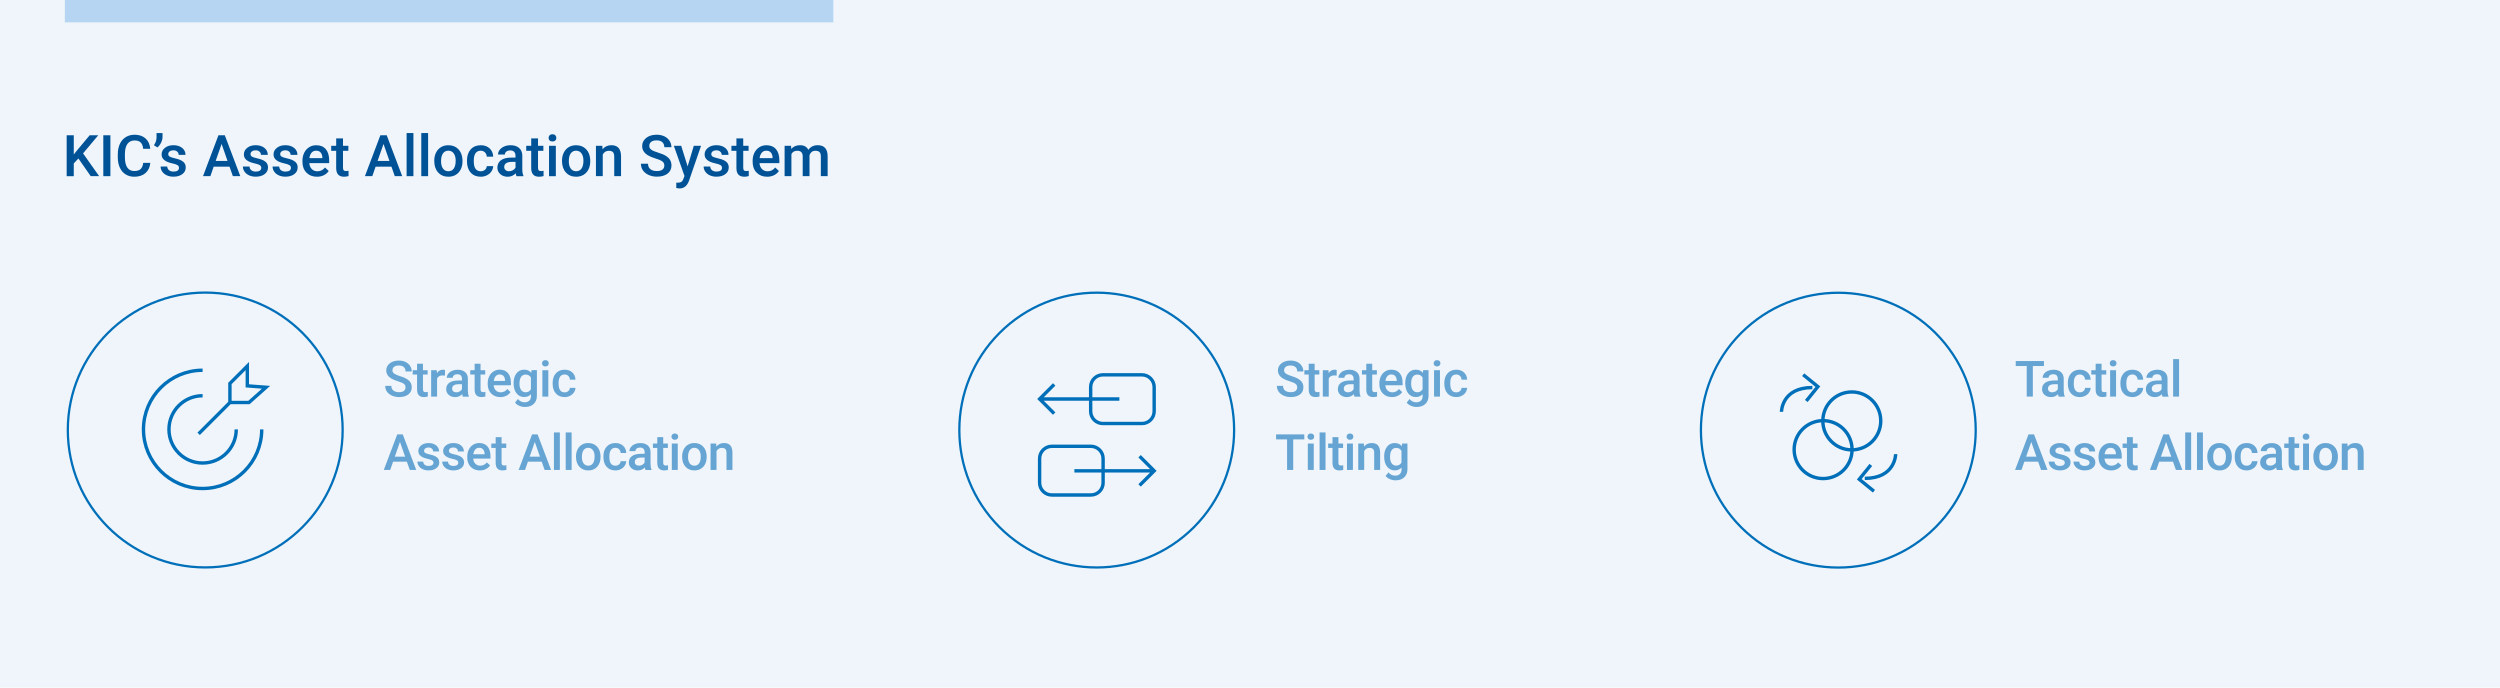 <?xml version="1.0" encoding="utf-8"?>
<!-- Generator: Adobe Illustrator 24.2.1, SVG Export Plug-In . SVG Version: 6.00 Build 0)  -->
<svg version="1.1" id="Layer_1" xmlns="http://www.w3.org/2000/svg" xmlns:xlink="http://www.w3.org/1999/xlink" x="0px" y="0px"
	 viewBox="0 0 1200 330" style="enable-background:new 0 0 1200 330;" xml:space="preserve">
<style type="text/css">
	.st0{fill:#EFF5FA;}
	.st1{fill:#005297;}
	.st2{fill:#66A5D3;}
	.st3{clip-path:url(#SVGID_2_);fill:none;stroke:#006FB9;stroke-width:1.091;}
	.st4{clip-path:url(#SVGID_2_);fill:none;stroke:#006FB9;stroke-width:1.636;}
	.st5{fill:none;stroke:#006FB9;stroke-width:1.636;}
	.st6{clip-path:url(#SVGID_4_);fill:none;stroke:#006FB9;stroke-width:1.091;}
	.st7{clip-path:url(#SVGID_4_);fill:none;stroke:#006FB9;stroke-width:1.636;}
	.st8{clip-path:url(#SVGID_6_);fill:none;stroke:#006FB9;stroke-width:1.091;}
	.st9{clip-path:url(#SVGID_6_);fill:none;stroke:#006FB9;stroke-width:1.636;}
	.st10{fill:#B5D5F2;}
</style>
<rect class="st0" width="1200" height="330"/>
<g>
	<path class="st1" d="M37.63,76.08l-2.22,2.36v6.12h-3.41V64.93h3.41v9.2l1.89-2.33l5.74-6.87h4.12l-7.29,8.69l7.71,10.93h-4.04
		L37.63,76.08z"/>
	<path class="st1" d="M52.99,84.56h-3.4V64.93h3.4V84.56z"/>
	<path class="st1" d="M72.15,78.17c-0.2,2.09-0.97,3.73-2.32,4.9s-3.14,1.76-5.38,1.76c-1.56,0-2.94-0.37-4.13-1.11
		s-2.11-1.79-2.76-3.16s-0.98-2.95-1.01-4.76v-1.83c0-1.85,0.33-3.48,0.98-4.89s1.6-2.5,2.82-3.26c1.23-0.76,2.64-1.15,4.25-1.15
		c2.17,0,3.91,0.59,5.23,1.76s2.09,2.83,2.3,4.98h-3.4c-0.16-1.41-0.57-2.43-1.23-3.05c-0.66-0.62-1.63-0.94-2.9-0.94
		c-1.48,0-2.62,0.54-3.42,1.63c-0.79,1.08-1.2,2.67-1.22,4.77v1.74c0,2.12,0.38,3.74,1.14,4.86c0.76,1.12,1.87,1.67,3.34,1.67
		c1.34,0,2.34-0.3,3.02-0.9c0.67-0.6,1.1-1.6,1.28-3H72.15z"/>
	<path class="st1" d="M75.56,70.76l-1.67-1.04c0.81-1.18,1.23-2.42,1.25-3.73v-2.13h2.87v1.86c0,0.93-0.24,1.86-0.71,2.8
		C76.84,69.45,76.26,70.2,75.56,70.76z"/>
	<path class="st1" d="M85.92,80.59c0-0.58-0.24-1.03-0.72-1.33c-0.48-0.31-1.28-0.57-2.39-0.81c-1.11-0.23-2.04-0.53-2.79-0.89
		c-1.64-0.79-2.45-1.94-2.45-3.44c0-1.26,0.53-2.31,1.59-3.15c1.06-0.84,2.41-1.27,4.04-1.27c1.74,0,3.15,0.43,4.23,1.29
		c1.07,0.86,1.61,1.98,1.61,3.36h-3.27c0-0.63-0.23-1.15-0.7-1.57c-0.47-0.42-1.09-0.63-1.86-0.63c-0.72,0-1.3,0.17-1.76,0.5
		c-0.45,0.33-0.68,0.78-0.68,1.33c0,0.5,0.21,0.89,0.63,1.17s1.28,0.56,2.56,0.84c1.28,0.28,2.29,0.62,3.03,1.01
		c0.73,0.39,1.28,0.86,1.63,1.41c0.35,0.55,0.53,1.21,0.53,1.99c0,1.31-0.54,2.37-1.63,3.19c-1.09,0.81-2.51,1.22-4.27,1.22
		c-1.19,0-2.26-0.22-3.19-0.65c-0.93-0.43-1.66-1.02-2.18-1.78c-0.52-0.75-0.78-1.57-0.78-2.44h3.18c0.04,0.77,0.34,1.37,0.88,1.79
		c0.54,0.42,1.25,0.63,2.14,0.63c0.86,0,1.52-0.16,1.97-0.49C85.7,81.55,85.92,81.12,85.92,80.59z"/>
	<path class="st1" d="M110.17,79.99h-7.6l-1.59,4.57h-3.54l7.41-19.62h3.06l7.43,19.62h-3.56L110.17,79.99z M103.52,77.24h5.69
		l-2.84-8.14L103.52,77.24z"/>
	<path class="st1" d="M125.41,80.59c0-0.58-0.24-1.03-0.72-1.33c-0.48-0.31-1.28-0.57-2.39-0.81c-1.11-0.23-2.04-0.53-2.79-0.89
		c-1.64-0.79-2.45-1.94-2.45-3.44c0-1.26,0.53-2.31,1.59-3.15c1.06-0.84,2.41-1.27,4.04-1.27c1.74,0,3.15,0.43,4.23,1.29
		c1.07,0.86,1.61,1.98,1.61,3.36h-3.27c0-0.63-0.23-1.15-0.7-1.57c-0.47-0.42-1.09-0.63-1.86-0.63c-0.72,0-1.3,0.17-1.76,0.5
		c-0.45,0.33-0.68,0.78-0.68,1.33c0,0.5,0.21,0.89,0.63,1.17s1.28,0.56,2.56,0.84c1.28,0.28,2.29,0.62,3.03,1.01
		c0.73,0.39,1.28,0.86,1.63,1.41c0.35,0.55,0.53,1.21,0.53,1.99c0,1.31-0.54,2.37-1.63,3.19c-1.09,0.81-2.51,1.22-4.27,1.22
		c-1.19,0-2.26-0.22-3.19-0.65c-0.93-0.43-1.66-1.02-2.18-1.78c-0.52-0.75-0.78-1.57-0.78-2.44h3.18c0.04,0.77,0.34,1.37,0.88,1.79
		c0.54,0.42,1.25,0.63,2.14,0.63c0.86,0,1.52-0.16,1.97-0.49C125.18,81.55,125.41,81.12,125.41,80.59z"/>
	<path class="st1" d="M139.65,80.59c0-0.58-0.24-1.03-0.72-1.33c-0.48-0.31-1.28-0.57-2.39-0.81c-1.11-0.23-2.04-0.53-2.79-0.89
		c-1.64-0.79-2.45-1.94-2.45-3.44c0-1.26,0.53-2.31,1.59-3.15c1.06-0.84,2.41-1.27,4.04-1.27c1.74,0,3.15,0.43,4.23,1.29
		c1.07,0.86,1.61,1.98,1.61,3.36h-3.27c0-0.63-0.23-1.15-0.7-1.57c-0.47-0.42-1.09-0.63-1.86-0.63c-0.72,0-1.3,0.17-1.76,0.5
		c-0.45,0.33-0.68,0.78-0.68,1.33c0,0.5,0.21,0.89,0.63,1.17s1.28,0.56,2.56,0.84c1.28,0.28,2.29,0.62,3.03,1.01
		c0.73,0.39,1.28,0.86,1.63,1.41c0.35,0.55,0.53,1.21,0.53,1.99c0,1.31-0.54,2.37-1.63,3.19c-1.09,0.81-2.51,1.22-4.27,1.22
		c-1.19,0-2.26-0.22-3.19-0.65c-0.93-0.43-1.66-1.02-2.18-1.78c-0.52-0.75-0.78-1.57-0.78-2.44h3.18c0.04,0.77,0.34,1.37,0.88,1.79
		c0.54,0.42,1.25,0.63,2.14,0.63c0.86,0,1.52-0.16,1.97-0.49C139.43,81.55,139.65,81.12,139.65,80.59z"/>
	<path class="st1" d="M152.15,84.83c-2.08,0-3.76-0.65-5.05-1.96c-1.29-1.31-1.93-3.05-1.93-5.22v-0.4c0-1.46,0.28-2.76,0.84-3.9
		s1.35-2.04,2.37-2.68c1.02-0.64,2.15-0.96,3.4-0.96c1.99,0,3.52,0.63,4.6,1.9c1.08,1.27,1.62,3.06,1.62,5.38v1.32h-9.53
		c0.1,1.2,0.5,2.16,1.21,2.86c0.71,0.7,1.59,1.05,2.66,1.05c1.5,0,2.72-0.61,3.67-1.82l1.77,1.68c-0.58,0.87-1.36,1.55-2.34,2.03
		C154.45,84.58,153.36,84.83,152.15,84.83z M151.75,72.33c-0.9,0-1.62,0.31-2.18,0.94c-0.55,0.63-0.91,1.5-1.06,2.63h6.24v-0.24
		c-0.07-1.1-0.36-1.92-0.88-2.49S152.66,72.33,151.75,72.33z"/>
	<path class="st1" d="M164.64,66.43v3.54h2.57v2.43h-2.57v8.14c0,0.56,0.11,0.96,0.33,1.21c0.22,0.25,0.61,0.37,1.18,0.37
		c0.38,0,0.76-0.04,1.15-0.13v2.53c-0.75,0.21-1.46,0.31-2.16,0.31c-2.52,0-3.77-1.39-3.77-4.16V72.4h-2.4v-2.43h2.4v-3.54H164.64z"
		/>
	<path class="st1" d="M187.89,79.99h-7.6l-1.59,4.57h-3.54l7.41-19.62h3.06l7.43,19.62h-3.56L187.89,79.99z M181.24,77.24h5.69
		l-2.84-8.14L181.24,77.24z"/>
	<path class="st1" d="M198.44,84.56h-3.27v-20.7h3.27V84.56z"/>
	<path class="st1" d="M205.49,84.56h-3.27v-20.7h3.27V84.56z"/>
	<path class="st1" d="M208.44,77.13c0-1.43,0.28-2.72,0.85-3.86s1.36-2.03,2.39-2.64c1.02-0.62,2.2-0.92,3.53-0.92
		c1.97,0,3.56,0.63,4.79,1.9c1.23,1.27,1.89,2.95,1.99,5.04l0.01,0.77c0,1.44-0.28,2.72-0.83,3.85c-0.55,1.13-1.34,2.01-2.37,2.63
		c-1.03,0.62-2.22,0.93-3.56,0.93c-2.06,0-3.7-0.69-4.94-2.06s-1.85-3.2-1.85-5.48V77.13z M211.71,77.41c0,1.5,0.31,2.68,0.93,3.52
		c0.62,0.85,1.48,1.27,2.59,1.27s1.97-0.43,2.58-1.29s0.92-2.12,0.92-3.79c0-1.47-0.32-2.64-0.95-3.5
		c-0.63-0.86-1.49-1.29-2.58-1.29c-1.07,0-1.92,0.42-2.55,1.27S211.71,75.72,211.71,77.41z"/>
	<path class="st1" d="M230.75,82.21c0.82,0,1.5-0.24,2.04-0.71s0.83-1.06,0.86-1.77h3.09c-0.04,0.91-0.32,1.75-0.85,2.54
		c-0.53,0.79-1.25,1.41-2.16,1.87c-0.91,0.46-1.89,0.69-2.94,0.69c-2.04,0-3.66-0.66-4.85-1.98s-1.79-3.14-1.79-5.47v-0.34
		c0-2.22,0.59-4,1.78-5.33c1.19-1.33,2.8-2,4.85-2c1.73,0,3.15,0.51,4.24,1.52c1.09,1.01,1.66,2.34,1.72,3.98h-3.09
		c-0.04-0.84-0.32-1.52-0.86-2.06c-0.53-0.54-1.22-0.81-2.04-0.81c-1.06,0-1.88,0.38-2.45,1.15c-0.58,0.77-0.87,1.93-0.88,3.5v0.53
		c0,1.58,0.29,2.76,0.86,3.54C228.85,81.82,229.68,82.21,230.75,82.21z"/>
	<path class="st1" d="M247.92,84.56c-0.14-0.28-0.27-0.73-0.38-1.36c-1.04,1.09-2.32,1.63-3.83,1.63c-1.46,0-2.66-0.42-3.58-1.25
		c-0.93-0.84-1.39-1.87-1.39-3.1c0-1.55,0.58-2.75,1.73-3.58c1.15-0.83,2.81-1.25,4.95-1.25h2.01v-0.96c0-0.75-0.21-1.36-0.63-1.81
		c-0.42-0.45-1.06-0.68-1.93-0.68c-0.75,0-1.36,0.19-1.83,0.56c-0.48,0.37-0.71,0.85-0.71,1.42h-3.27c0-0.8,0.26-1.55,0.79-2.24
		s1.25-1.24,2.16-1.64c0.91-0.4,1.93-0.59,3.05-0.59c1.71,0,3.07,0.43,4.08,1.29s1.54,2.06,1.56,3.62v6.58
		c0,1.31,0.18,2.36,0.55,3.14v0.23H247.92z M244.33,82.2c0.65,0,1.26-0.16,1.83-0.47s1-0.74,1.29-1.27v-2.75h-1.77
		c-1.21,0-2.12,0.21-2.74,0.63c-0.61,0.42-0.92,1.02-0.92,1.79c0,0.63,0.21,1.13,0.63,1.5C243.07,82.01,243.62,82.2,244.33,82.2z"/>
	<path class="st1" d="M258.25,66.43v3.54h2.57v2.43h-2.57v8.14c0,0.56,0.11,0.96,0.33,1.21c0.22,0.25,0.61,0.37,1.18,0.37
		c0.38,0,0.76-0.04,1.15-0.13v2.53c-0.75,0.21-1.46,0.31-2.16,0.31c-2.52,0-3.77-1.39-3.77-4.16V72.4h-2.4v-2.43h2.4v-3.54H258.25z"
		/>
	<path class="st1" d="M263.33,66.19c0-0.5,0.16-0.92,0.48-1.25c0.32-0.33,0.77-0.5,1.37-0.5c0.59,0,1.05,0.17,1.37,0.5
		c0.32,0.33,0.49,0.75,0.49,1.25c0,0.49-0.16,0.91-0.49,1.23c-0.32,0.33-0.78,0.49-1.37,0.49c-0.59,0-1.05-0.16-1.37-0.49
		C263.49,67.09,263.33,66.68,263.33,66.19z M266.8,84.56h-3.27V69.97h3.27V84.56z"/>
	<path class="st1" d="M269.76,77.13c0-1.43,0.28-2.72,0.85-3.86s1.36-2.03,2.39-2.64c1.02-0.62,2.2-0.92,3.53-0.92
		c1.97,0,3.56,0.63,4.79,1.9c1.23,1.27,1.89,2.95,1.99,5.04l0.01,0.77c0,1.44-0.28,2.72-0.83,3.85c-0.55,1.13-1.34,2.01-2.37,2.63
		c-1.03,0.62-2.22,0.93-3.56,0.93c-2.06,0-3.7-0.69-4.94-2.06s-1.85-3.2-1.85-5.48V77.13z M273.03,77.41c0,1.5,0.31,2.68,0.93,3.52
		c0.62,0.85,1.48,1.27,2.59,1.27s1.97-0.43,2.58-1.29s0.92-2.12,0.92-3.79c0-1.47-0.32-2.64-0.95-3.5
		c-0.63-0.86-1.49-1.29-2.58-1.29c-1.07,0-1.92,0.42-2.55,1.27S273.03,75.72,273.03,77.41z"/>
	<path class="st1" d="M289.12,69.97l0.09,1.68c1.08-1.3,2.49-1.95,4.25-1.95c3.04,0,4.58,1.74,4.64,5.22v9.64h-3.27v-9.45
		c0-0.93-0.2-1.61-0.6-2.06c-0.4-0.44-1.05-0.67-1.96-0.67c-1.32,0-2.3,0.6-2.95,1.79v10.38h-3.27V69.97H289.12z"/>
	<path class="st1" d="M318.88,79.5c0-0.86-0.3-1.53-0.91-1.99c-0.61-0.47-1.7-0.94-3.28-1.42c-1.58-0.48-2.84-1.01-3.77-1.59
		c-1.79-1.12-2.68-2.59-2.68-4.39c0-1.58,0.64-2.88,1.93-3.91c1.29-1.02,2.96-1.54,5.02-1.54c1.37,0,2.58,0.25,3.65,0.75
		c1.07,0.5,1.91,1.22,2.52,2.15c0.61,0.93,0.92,1.96,0.92,3.09h-3.4c0-1.02-0.32-1.83-0.96-2.41c-0.64-0.58-1.56-0.87-2.76-0.87
		c-1.11,0-1.98,0.24-2.59,0.71c-0.62,0.48-0.92,1.14-0.92,1.99c0,0.72,0.33,1.32,1,1.8c0.66,0.48,1.76,0.95,3.29,1.4
		c1.53,0.45,2.75,0.97,3.68,1.55c0.93,0.58,1.6,1.24,2.03,1.99c0.43,0.75,0.65,1.63,0.65,2.63c0,1.64-0.63,2.94-1.88,3.9
		s-2.95,1.45-5.1,1.45c-1.42,0-2.72-0.26-3.91-0.79c-1.19-0.53-2.12-1.25-2.78-2.18s-0.99-2-0.99-3.23h3.41
		c0,1.11,0.37,1.98,1.1,2.59c0.74,0.61,1.79,0.92,3.17,0.92c1.19,0,2.08-0.24,2.68-0.72C318.58,80.93,318.88,80.29,318.88,79.5z"/>
	<path class="st1" d="M330.06,79.87l2.96-9.89h3.49l-5.79,16.79c-0.89,2.45-2.4,3.68-4.53,3.68c-0.48,0-1-0.08-1.58-0.24v-2.55
		l0.62,0.04c0.83,0,1.45-0.15,1.87-0.45c0.42-0.3,0.75-0.81,0.99-1.52l0.47-1.25l-5.12-14.5h3.53L330.06,79.87z"/>
	<path class="st1" d="M346.57,80.59c0-0.58-0.24-1.03-0.72-1.33c-0.48-0.31-1.28-0.57-2.39-0.81c-1.11-0.23-2.04-0.53-2.79-0.89
		c-1.64-0.79-2.45-1.94-2.45-3.44c0-1.26,0.53-2.31,1.59-3.15c1.06-0.84,2.41-1.27,4.04-1.27c1.74,0,3.15,0.43,4.23,1.29
		c1.07,0.86,1.61,1.98,1.61,3.36h-3.27c0-0.63-0.23-1.15-0.7-1.57c-0.47-0.42-1.09-0.63-1.86-0.63c-0.72,0-1.3,0.17-1.76,0.5
		c-0.45,0.33-0.68,0.78-0.68,1.33c0,0.5,0.21,0.89,0.63,1.17s1.28,0.56,2.56,0.84c1.28,0.28,2.29,0.62,3.03,1.01
		c0.73,0.39,1.28,0.86,1.63,1.41c0.35,0.55,0.53,1.21,0.53,1.99c0,1.31-0.54,2.37-1.63,3.19c-1.09,0.81-2.51,1.22-4.27,1.22
		c-1.19,0-2.26-0.22-3.19-0.65c-0.93-0.43-1.66-1.02-2.18-1.78c-0.52-0.75-0.78-1.57-0.78-2.44h3.18c0.04,0.77,0.34,1.37,0.88,1.79
		c0.54,0.42,1.25,0.63,2.14,0.63c0.86,0,1.52-0.16,1.97-0.49C346.35,81.55,346.57,81.12,346.57,80.59z"/>
	<path class="st1" d="M356.75,66.43v3.54h2.57v2.43h-2.57v8.14c0,0.56,0.11,0.96,0.33,1.21c0.22,0.25,0.61,0.37,1.18,0.37
		c0.38,0,0.76-0.04,1.15-0.13v2.53c-0.75,0.21-1.46,0.31-2.16,0.31c-2.52,0-3.77-1.39-3.77-4.16V72.4h-2.4v-2.43h2.4v-3.54H356.75z"
		/>
	<path class="st1" d="M368.24,84.83c-2.08,0-3.76-0.65-5.05-1.96c-1.29-1.31-1.93-3.05-1.93-5.22v-0.4c0-1.46,0.28-2.76,0.84-3.9
		s1.35-2.04,2.37-2.68c1.02-0.64,2.15-0.96,3.4-0.96c1.99,0,3.52,0.63,4.6,1.9c1.08,1.27,1.62,3.06,1.62,5.38v1.32h-9.53
		c0.1,1.2,0.5,2.16,1.21,2.86c0.71,0.7,1.59,1.05,2.66,1.05c1.5,0,2.72-0.61,3.67-1.82l1.77,1.68c-0.58,0.87-1.36,1.55-2.34,2.03
		C370.55,84.58,369.46,84.83,368.24,84.83z M367.85,72.33c-0.9,0-1.62,0.31-2.18,0.94c-0.55,0.63-0.91,1.5-1.06,2.63h6.24v-0.24
		c-0.07-1.1-0.36-1.92-0.88-2.49S368.76,72.33,367.85,72.33z"/>
	<path class="st1" d="M379.71,69.97l0.09,1.52c1.02-1.19,2.43-1.79,4.2-1.79c1.95,0,3.28,0.75,4,2.24c1.06-1.49,2.55-2.24,4.47-2.24
		c1.61,0,2.81,0.44,3.59,1.33c0.79,0.89,1.19,2.2,1.21,3.94v9.58h-3.27v-9.49c0-0.93-0.2-1.6-0.61-2.04s-1.07-0.65-2.01-0.65
		c-0.75,0-1.35,0.2-1.83,0.6c-0.47,0.4-0.8,0.92-0.99,1.57l0.01,10h-3.27v-9.6c-0.04-1.72-0.92-2.57-2.63-2.57
		c-1.31,0-2.24,0.53-2.79,1.6v10.57h-3.27V69.97H379.71z"/>
</g>
<g>
	<path class="st2" d="M194.65,185.97c0-0.75-0.26-1.33-0.79-1.73s-1.48-0.82-2.85-1.23s-2.47-0.88-3.28-1.38
		c-1.55-0.98-2.33-2.25-2.33-3.82c0-1.38,0.56-2.51,1.68-3.4s2.58-1.34,4.37-1.34c1.19,0,2.25,0.22,3.18,0.66s1.66,1.06,2.19,1.87
		s0.8,1.71,0.8,2.69h-2.95c0-0.89-0.28-1.59-0.84-2.09s-1.36-0.76-2.4-0.76c-0.97,0-1.72,0.21-2.26,0.62s-0.8,0.99-0.8,1.73
		c0,0.62,0.29,1.15,0.87,1.56s1.53,0.82,2.86,1.22s2.39,0.84,3.2,1.35s1.39,1.08,1.77,1.73s0.56,1.42,0.56,2.29
		c0,1.42-0.54,2.55-1.63,3.39s-2.57,1.26-4.44,1.26c-1.23,0-2.37-0.23-3.4-0.69s-1.84-1.09-2.41-1.89s-0.86-1.74-0.86-2.81h2.96
		c0,0.97,0.32,1.72,0.96,2.25s1.56,0.8,2.75,0.8c1.03,0,1.81-0.21,2.33-0.63S194.65,186.66,194.65,185.97z"/>
	<path class="st2" d="M203.03,174.6v3.08h2.24v2.11h-2.24v7.08c0,0.48,0.1,0.83,0.29,1.05s0.53,0.32,1.03,0.32
		c0.33,0,0.66-0.04,1-0.12v2.2c-0.65,0.18-1.27,0.27-1.88,0.27c-2.19,0-3.28-1.21-3.28-3.62v-7.18h-2.09v-2.11h2.09v-3.08H203.03z"
		/>
	<path class="st2" d="M213.6,180.29c-0.38-0.06-0.76-0.09-1.16-0.09c-1.3,0-2.18,0.5-2.64,1.5v8.67h-2.85v-12.68h2.72l0.07,1.42
		c0.69-1.1,1.64-1.65,2.86-1.65c0.41,0,0.74,0.05,1.01,0.16L213.6,180.29z"/>
	<path class="st2" d="M222.16,190.37c-0.12-0.24-0.23-0.64-0.33-1.18c-0.91,0.95-2.02,1.42-3.33,1.42c-1.27,0-2.31-0.36-3.12-1.09
		s-1.21-1.62-1.21-2.7c0-1.35,0.5-2.39,1.51-3.11s2.44-1.08,4.31-1.08h1.75v-0.83c0-0.66-0.18-1.18-0.55-1.58s-0.93-0.59-1.68-0.59
		c-0.65,0-1.18,0.16-1.59,0.49s-0.62,0.74-0.62,1.24h-2.85c0-0.7,0.23-1.35,0.69-1.95s1.09-1.08,1.88-1.42s1.68-0.52,2.65-0.52
		c1.48,0,2.67,0.37,3.55,1.12s1.34,1.79,1.36,3.15v5.72c0,1.14,0.16,2.05,0.48,2.73v0.2H222.16z M219.03,188.32
		c0.56,0,1.09-0.14,1.59-0.41s0.87-0.64,1.12-1.1v-2.39h-1.54c-1.05,0-1.85,0.18-2.38,0.55s-0.8,0.89-0.8,1.56
		c0,0.55,0.18,0.98,0.54,1.31S218.42,188.32,219.03,188.32z"/>
	<path class="st2" d="M230.66,174.6v3.08h2.24v2.11h-2.24v7.08c0,0.48,0.1,0.83,0.29,1.05s0.53,0.32,1.03,0.32
		c0.33,0,0.66-0.04,1-0.12v2.2c-0.65,0.18-1.27,0.27-1.88,0.27c-2.19,0-3.28-1.21-3.28-3.62v-7.18h-2.09v-2.11h2.09v-3.08H230.66z"
		/>
	<path class="st2" d="M240.17,190.6c-1.8,0-3.27-0.57-4.39-1.71s-1.68-2.65-1.68-4.54V184c0-1.27,0.24-2.4,0.73-3.39
		s1.17-1.77,2.06-2.33s1.87-0.83,2.95-0.83c1.73,0,3.06,0.55,4,1.65s1.41,2.66,1.41,4.68v1.15h-8.29c0.09,1.05,0.44,1.88,1.05,2.48
		s1.38,0.91,2.31,0.91c1.3,0,2.37-0.53,3.19-1.58l1.54,1.46c-0.51,0.76-1.19,1.35-2.03,1.76S241.23,190.6,240.17,190.6z
		 M239.83,179.74c-0.78,0-1.41,0.27-1.89,0.82s-0.79,1.31-0.92,2.29h5.43v-0.21c-0.06-0.95-0.32-1.67-0.76-2.16
		S240.62,179.74,239.83,179.74z"/>
	<path class="st2" d="M246.52,183.93c0-1.97,0.46-3.54,1.39-4.72s2.15-1.76,3.69-1.76c1.45,0,2.58,0.5,3.41,1.51l0.13-1.28h2.57
		v12.29c0,1.66-0.52,2.98-1.55,3.94s-2.43,1.44-4.19,1.44c-0.93,0-1.84-0.19-2.72-0.58s-1.56-0.89-2.02-1.52l1.35-1.71
		c0.88,1.04,1.95,1.56,3.23,1.56c0.95,0,1.69-0.26,2.24-0.77s0.82-1.26,0.82-2.26v-0.86c-0.82,0.91-1.91,1.37-3.28,1.37
		c-1.48,0-2.7-0.59-3.64-1.77S246.52,186.02,246.52,183.93z M249.35,184.18c0,1.27,0.26,2.28,0.78,3.01s1.24,1.1,2.16,1.1
		c1.15,0,2-0.49,2.55-1.48v-5.58c-0.54-0.96-1.38-1.44-2.53-1.44c-0.94,0-1.67,0.37-2.19,1.11S249.35,182.73,249.35,184.18z"/>
	<path class="st2" d="M260.17,174.39c0-0.44,0.14-0.8,0.42-1.09s0.67-0.43,1.19-0.43s0.91,0.14,1.2,0.43s0.42,0.65,0.42,1.09
		c0,0.43-0.14,0.79-0.42,1.07s-0.68,0.43-1.2,0.43s-0.91-0.14-1.19-0.43S260.17,174.82,260.17,174.39z M263.19,190.37h-2.85v-12.68
		h2.85V190.37z"/>
	<path class="st2" d="M271.02,188.33c0.71,0,1.3-0.21,1.77-0.62s0.72-0.93,0.75-1.54h2.68c-0.03,0.79-0.28,1.53-0.74,2.21
		s-1.09,1.22-1.88,1.62s-1.64,0.6-2.55,0.6c-1.77,0-3.18-0.57-4.22-1.72s-1.56-2.73-1.56-4.76v-0.29c0-1.93,0.52-3.47,1.55-4.63
		s2.44-1.74,4.22-1.74c1.51,0,2.74,0.44,3.69,1.32s1.45,2.03,1.49,3.46h-2.68c-0.03-0.73-0.28-1.32-0.74-1.79s-1.06-0.7-1.78-0.7
		c-0.92,0-1.63,0.33-2.13,1s-0.75,1.68-0.76,3.04v0.46c0,1.38,0.25,2.4,0.74,3.08S270.08,188.33,271.02,188.33z"/>
</g>
<g>
	<path class="st2" d="M195.29,221.6h-6.61l-1.38,3.97h-3.08l6.45-17.06h2.66l6.46,17.06h-3.09L195.29,221.6z M189.51,219.21h4.95
		l-2.47-7.08L189.51,219.21z"/>
	<path class="st2" d="M208.06,222.13c0-0.51-0.21-0.89-0.63-1.16s-1.11-0.5-2.08-0.7s-1.78-0.46-2.43-0.77
		c-1.42-0.69-2.13-1.68-2.13-2.99c0-1.09,0.46-2.01,1.38-2.74s2.09-1.1,3.52-1.1c1.52,0,2.74,0.38,3.67,1.12s1.4,1.72,1.4,2.92
		h-2.85c0-0.55-0.2-1-0.61-1.37s-0.95-0.54-1.62-0.54c-0.62,0-1.13,0.14-1.53,0.43s-0.59,0.68-0.59,1.16c0,0.44,0.18,0.78,0.55,1.02
		s1.11,0.49,2.23,0.73s1.99,0.54,2.63,0.88s1.11,0.75,1.42,1.22s0.46,1.05,0.46,1.73c0,1.14-0.47,2.06-1.42,2.77
		s-2.18,1.06-3.71,1.06c-1.04,0-1.96-0.19-2.78-0.56s-1.45-0.89-1.9-1.55s-0.68-1.36-0.68-2.12h2.77c0.04,0.67,0.29,1.19,0.76,1.55
		s1.09,0.54,1.86,0.54c0.75,0,1.32-0.14,1.71-0.43S208.06,222.59,208.06,222.13z"/>
	<path class="st2" d="M219.97,222.13c0-0.51-0.21-0.89-0.63-1.16s-1.11-0.5-2.08-0.7s-1.78-0.46-2.43-0.77
		c-1.42-0.69-2.13-1.68-2.13-2.99c0-1.09,0.46-2.01,1.38-2.74s2.09-1.1,3.52-1.1c1.52,0,2.74,0.38,3.67,1.12s1.4,1.72,1.4,2.92
		h-2.85c0-0.55-0.2-1-0.61-1.37s-0.95-0.54-1.62-0.54c-0.62,0-1.13,0.14-1.53,0.43s-0.59,0.68-0.59,1.16c0,0.44,0.18,0.78,0.55,1.02
		s1.11,0.49,2.23,0.73s1.99,0.54,2.63,0.88s1.11,0.75,1.42,1.22s0.46,1.05,0.46,1.73c0,1.14-0.47,2.06-1.42,2.77
		s-2.18,1.06-3.71,1.06c-1.04,0-1.96-0.19-2.78-0.56s-1.45-0.89-1.9-1.55s-0.68-1.36-0.68-2.12h2.77c0.04,0.67,0.29,1.19,0.76,1.55
		s1.09,0.54,1.86,0.54c0.75,0,1.32-0.14,1.71-0.43S219.97,222.59,219.97,222.13z"/>
	<path class="st2" d="M230.35,225.81c-1.8,0-3.27-0.57-4.39-1.71s-1.68-2.65-1.68-4.54v-0.35c0-1.27,0.24-2.4,0.73-3.39
		s1.17-1.77,2.06-2.33s1.87-0.83,2.95-0.83c1.73,0,3.06,0.55,4,1.65s1.41,2.66,1.41,4.68v1.15h-8.29c0.09,1.05,0.44,1.88,1.05,2.48
		s1.38,0.91,2.31,0.91c1.3,0,2.37-0.53,3.19-1.58l1.54,1.46c-0.51,0.76-1.19,1.35-2.03,1.76S231.4,225.81,230.35,225.81z
		 M230.01,214.94c-0.78,0-1.41,0.27-1.89,0.82s-0.79,1.31-0.92,2.29h5.43v-0.21c-0.06-0.95-0.32-1.67-0.76-2.16
		S230.8,214.94,230.01,214.94z"/>
	<path class="st2" d="M240.76,209.81v3.08h2.24V215h-2.24v7.08c0,0.48,0.1,0.83,0.29,1.05s0.53,0.32,1.03,0.32
		c0.33,0,0.66-0.04,1-0.12v2.2c-0.65,0.18-1.27,0.27-1.88,0.27c-2.19,0-3.28-1.21-3.28-3.62V215h-2.09v-2.11h2.09v-3.08H240.76z"/>
	<path class="st2" d="M260.01,221.6h-6.61l-1.38,3.97h-3.08l6.45-17.06h2.66l6.46,17.06h-3.09L260.01,221.6z M254.23,219.21h4.95
		l-2.47-7.08L254.23,219.21z"/>
	<path class="st2" d="M268.73,225.57h-2.85v-18h2.85V225.57z"/>
	<path class="st2" d="M274.38,225.57h-2.85v-18h2.85V225.57z"/>
	<path class="st2" d="M276.47,219.12c0-1.24,0.25-2.36,0.74-3.36s1.18-1.76,2.07-2.3s1.91-0.8,3.07-0.8c1.71,0,3.1,0.55,4.17,1.65
		s1.64,2.56,1.73,4.38l0.01,0.67c0,1.25-0.24,2.37-0.72,3.35s-1.17,1.75-2.06,2.29s-1.93,0.81-3.1,0.81c-1.79,0-3.22-0.6-4.29-1.79
		s-1.61-2.78-1.61-4.76V219.12z M279.31,219.36c0,1.3,0.27,2.33,0.81,3.06s1.29,1.11,2.25,1.11s1.71-0.38,2.24-1.12
		s0.8-1.85,0.8-3.29c0-1.28-0.28-2.3-0.83-3.05s-1.3-1.12-2.24-1.12c-0.93,0-1.67,0.37-2.21,1.11S279.31,217.89,279.31,219.36z"/>
	<path class="st2" d="M295.39,223.53c0.71,0,1.3-0.21,1.77-0.62s0.72-0.93,0.75-1.54h2.68c-0.03,0.79-0.28,1.53-0.74,2.21
		s-1.09,1.22-1.88,1.62s-1.64,0.6-2.55,0.6c-1.77,0-3.18-0.57-4.22-1.72s-1.56-2.73-1.56-4.76v-0.29c0-1.93,0.52-3.47,1.55-4.63
		s2.44-1.74,4.22-1.74c1.51,0,2.74,0.44,3.69,1.32s1.45,2.03,1.49,3.46h-2.68c-0.03-0.73-0.28-1.32-0.74-1.79s-1.06-0.7-1.78-0.7
		c-0.92,0-1.63,0.33-2.13,1s-0.75,1.68-0.76,3.04v0.46c0,1.38,0.25,2.4,0.74,3.08S294.46,223.53,295.39,223.53z"/>
	<path class="st2" d="M309.84,225.57c-0.12-0.24-0.23-0.64-0.33-1.18c-0.91,0.95-2.02,1.42-3.33,1.42c-1.27,0-2.31-0.36-3.12-1.09
		s-1.21-1.62-1.21-2.7c0-1.35,0.5-2.39,1.51-3.11s2.44-1.08,4.31-1.08h1.75v-0.83c0-0.66-0.18-1.18-0.55-1.58s-0.93-0.59-1.68-0.59
		c-0.65,0-1.18,0.16-1.59,0.49s-0.62,0.74-0.62,1.24h-2.85c0-0.7,0.23-1.35,0.69-1.95s1.09-1.08,1.88-1.42s1.68-0.52,2.65-0.52
		c1.48,0,2.67,0.37,3.55,1.12s1.34,1.79,1.36,3.15v5.72c0,1.14,0.16,2.05,0.48,2.73v0.2H309.84z M306.71,223.52
		c0.56,0,1.09-0.14,1.59-0.41s0.87-0.64,1.12-1.1v-2.39h-1.54c-1.05,0-1.85,0.18-2.38,0.55s-0.8,0.89-0.8,1.56
		c0,0.55,0.18,0.98,0.54,1.31S306.1,223.52,306.71,223.52z"/>
	<path class="st2" d="M318.34,209.81v3.08h2.24V215h-2.24v7.08c0,0.48,0.1,0.83,0.29,1.05s0.53,0.32,1.03,0.32
		c0.33,0,0.66-0.04,1-0.12v2.2c-0.65,0.18-1.27,0.27-1.88,0.27c-2.19,0-3.28-1.21-3.28-3.62V215h-2.09v-2.11h2.09v-3.08H318.34z"/>
	<path class="st2" d="M322.3,209.6c0-0.44,0.14-0.8,0.42-1.09s0.67-0.43,1.19-0.43s0.91,0.14,1.2,0.43s0.42,0.65,0.42,1.09
		c0,0.43-0.14,0.79-0.42,1.07s-0.68,0.43-1.2,0.43s-0.91-0.14-1.19-0.43S322.3,210.03,322.3,209.6z M325.32,225.57h-2.85v-12.68
		h2.85V225.57z"/>
	<path class="st2" d="M327.41,219.12c0-1.24,0.25-2.36,0.74-3.36s1.18-1.76,2.07-2.3s1.91-0.8,3.07-0.8c1.71,0,3.1,0.55,4.17,1.65
		s1.64,2.56,1.73,4.38l0.01,0.67c0,1.25-0.24,2.37-0.72,3.35s-1.17,1.75-2.06,2.29s-1.93,0.81-3.1,0.81c-1.79,0-3.22-0.6-4.29-1.79
		s-1.61-2.78-1.61-4.76V219.12z M330.26,219.36c0,1.3,0.27,2.33,0.81,3.06s1.29,1.11,2.25,1.11s1.71-0.38,2.24-1.12
		s0.8-1.85,0.8-3.29c0-1.28-0.28-2.3-0.83-3.05s-1.3-1.12-2.24-1.12c-0.93,0-1.67,0.37-2.21,1.11S330.26,217.89,330.26,219.36z"/>
	<path class="st2" d="M343.77,212.89l0.08,1.46c0.94-1.13,2.17-1.7,3.69-1.7c2.64,0,3.98,1.51,4.03,4.54v8.38h-2.85v-8.21
		c0-0.8-0.17-1.4-0.52-1.79s-0.92-0.58-1.71-0.58c-1.15,0-2,0.52-2.57,1.56v9.02h-2.85v-12.68H343.77z"/>
</g>
<g>
	<path class="st2" d="M981.08,175.69h-5.32v14.67h-2.94v-14.67h-5.27v-2.39h13.54V175.69z"/>
	<path class="st2" d="M988.17,190.37c-0.12-0.24-0.23-0.64-0.33-1.18c-0.91,0.95-2.02,1.42-3.33,1.42c-1.27,0-2.31-0.36-3.12-1.09
		s-1.21-1.62-1.21-2.7c0-1.35,0.5-2.39,1.51-3.11s2.44-1.08,4.31-1.08h1.75v-0.83c0-0.66-0.18-1.18-0.55-1.58s-0.93-0.59-1.68-0.59
		c-0.65,0-1.18,0.16-1.59,0.49s-0.62,0.74-0.62,1.24h-2.85c0-0.7,0.23-1.35,0.69-1.95s1.09-1.08,1.88-1.42s1.68-0.52,2.65-0.52
		c1.48,0,2.67,0.37,3.55,1.12s1.34,1.79,1.36,3.15v5.72c0,1.14,0.16,2.05,0.48,2.73v0.2H988.17z M985.04,188.32
		c0.56,0,1.09-0.14,1.59-0.41s0.87-0.64,1.12-1.1v-2.39h-1.54c-1.05,0-1.85,0.18-2.38,0.55s-0.8,0.89-0.8,1.56
		c0,0.55,0.18,0.98,0.54,1.31S984.43,188.32,985.04,188.32z"/>
	<path class="st2" d="M998.31,188.33c0.71,0,1.3-0.21,1.77-0.62s0.72-0.93,0.75-1.54h2.68c-0.03,0.79-0.28,1.53-0.74,2.21
		s-1.09,1.22-1.88,1.62s-1.64,0.6-2.55,0.6c-1.77,0-3.18-0.57-4.22-1.72s-1.56-2.73-1.56-4.76v-0.29c0-1.93,0.52-3.47,1.55-4.63
		s2.44-1.74,4.22-1.74c1.51,0,2.74,0.44,3.69,1.32s1.45,2.03,1.49,3.46h-2.68c-0.03-0.73-0.28-1.32-0.74-1.79s-1.06-0.7-1.78-0.7
		c-0.92,0-1.63,0.33-2.13,1s-0.75,1.68-0.76,3.04v0.46c0,1.38,0.25,2.4,0.74,3.08S997.37,188.33,998.31,188.33z"/>
	<path class="st2" d="M1008.75,174.6v3.08h2.24v2.11h-2.24v7.08c0,0.48,0.1,0.83,0.29,1.05s0.53,0.32,1.03,0.32
		c0.33,0,0.66-0.04,1-0.12v2.2c-0.65,0.18-1.27,0.27-1.88,0.27c-2.19,0-3.28-1.21-3.28-3.62v-7.18h-2.09v-2.11h2.09v-3.08H1008.75z"
		/>
	<path class="st2" d="M1012.69,174.39c0-0.44,0.14-0.8,0.42-1.09s0.67-0.43,1.19-0.43s0.91,0.14,1.2,0.43s0.42,0.65,0.42,1.09
		c0,0.43-0.14,0.79-0.42,1.07s-0.68,0.43-1.2,0.43s-0.91-0.14-1.19-0.43S1012.69,174.82,1012.69,174.39z M1015.71,190.37h-2.85
		v-12.68h2.85V190.37z"/>
	<path class="st2" d="M1023.54,188.33c0.71,0,1.3-0.21,1.77-0.62s0.72-0.93,0.75-1.54h2.68c-0.03,0.79-0.28,1.53-0.74,2.21
		s-1.09,1.22-1.88,1.62s-1.64,0.6-2.55,0.6c-1.77,0-3.18-0.57-4.22-1.72s-1.56-2.73-1.56-4.76v-0.29c0-1.93,0.52-3.47,1.55-4.63
		s2.44-1.74,4.22-1.74c1.51,0,2.74,0.44,3.69,1.32s1.45,2.03,1.49,3.46h-2.68c-0.03-0.73-0.28-1.32-0.74-1.79s-1.06-0.7-1.78-0.7
		c-0.92,0-1.63,0.33-2.13,1s-0.75,1.68-0.76,3.04v0.46c0,1.38,0.25,2.4,0.74,3.08S1022.6,188.33,1023.54,188.33z"/>
	<path class="st2" d="M1037.99,190.37c-0.12-0.24-0.23-0.64-0.33-1.18c-0.91,0.95-2.02,1.42-3.33,1.42c-1.27,0-2.31-0.36-3.12-1.09
		s-1.21-1.62-1.21-2.7c0-1.35,0.5-2.39,1.51-3.11s2.44-1.08,4.31-1.08h1.75v-0.83c0-0.66-0.18-1.18-0.55-1.58s-0.93-0.59-1.68-0.59
		c-0.65,0-1.18,0.16-1.59,0.49s-0.62,0.74-0.62,1.24h-2.85c0-0.7,0.23-1.35,0.69-1.95s1.09-1.08,1.88-1.42s1.68-0.52,2.65-0.52
		c1.48,0,2.67,0.37,3.55,1.12s1.34,1.79,1.36,3.15v5.72c0,1.14,0.16,2.05,0.48,2.73v0.2H1037.99z M1034.86,188.32
		c0.56,0,1.09-0.14,1.59-0.41s0.87-0.64,1.12-1.1v-2.39h-1.54c-1.05,0-1.85,0.18-2.38,0.55s-0.8,0.89-0.8,1.56
		c0,0.55,0.18,0.98,0.54,1.31S1034.25,188.32,1034.86,188.32z"/>
	<path class="st2" d="M1045.95,190.37h-2.85v-18h2.85V190.37z"/>
</g>
<g>
	<path class="st2" d="M978.3,221.6h-6.61l-1.38,3.97h-3.08l6.45-17.06h2.66l6.46,17.06h-3.09L978.3,221.6z M972.53,219.21h4.95
		l-2.47-7.08L972.53,219.21z"/>
	<path class="st2" d="M991.08,222.13c0-0.51-0.21-0.89-0.63-1.16s-1.11-0.5-2.08-0.7s-1.78-0.46-2.43-0.77
		c-1.42-0.69-2.13-1.68-2.13-2.99c0-1.09,0.46-2.01,1.38-2.74s2.09-1.1,3.52-1.1c1.52,0,2.74,0.38,3.67,1.12s1.4,1.72,1.4,2.92
		h-2.85c0-0.55-0.2-1-0.61-1.37s-0.95-0.54-1.62-0.54c-0.62,0-1.13,0.14-1.53,0.43s-0.59,0.68-0.59,1.16c0,0.44,0.18,0.78,0.55,1.02
		s1.11,0.49,2.23,0.73s1.99,0.54,2.63,0.88s1.11,0.75,1.42,1.22s0.46,1.05,0.46,1.73c0,1.14-0.47,2.06-1.42,2.77
		s-2.18,1.06-3.71,1.06c-1.04,0-1.96-0.19-2.78-0.56s-1.45-0.89-1.9-1.55s-0.68-1.36-0.68-2.12h2.77c0.04,0.67,0.29,1.19,0.76,1.55
		s1.09,0.54,1.86,0.54c0.75,0,1.32-0.14,1.71-0.43S991.08,222.59,991.08,222.13z"/>
	<path class="st2" d="M1002.98,222.13c0-0.51-0.21-0.89-0.63-1.16s-1.11-0.5-2.08-0.7s-1.78-0.46-2.43-0.77
		c-1.42-0.69-2.13-1.68-2.13-2.99c0-1.09,0.46-2.01,1.38-2.74s2.09-1.1,3.52-1.1c1.52,0,2.74,0.38,3.67,1.12s1.4,1.72,1.4,2.92
		h-2.85c0-0.55-0.2-1-0.61-1.37s-0.95-0.54-1.62-0.54c-0.62,0-1.13,0.14-1.53,0.43s-0.59,0.68-0.59,1.16c0,0.44,0.18,0.78,0.55,1.02
		s1.11,0.49,2.23,0.73s1.99,0.54,2.63,0.88s1.11,0.75,1.42,1.22s0.46,1.05,0.46,1.73c0,1.14-0.47,2.06-1.42,2.77
		s-2.18,1.06-3.71,1.06c-1.04,0-1.96-0.19-2.78-0.56s-1.45-0.89-1.9-1.55s-0.68-1.36-0.68-2.12h2.77c0.04,0.67,0.29,1.19,0.76,1.55
		s1.09,0.54,1.86,0.54c0.75,0,1.32-0.14,1.71-0.43S1002.98,222.59,1002.98,222.13z"/>
	<path class="st2" d="M1013.37,225.81c-1.8,0-3.27-0.57-4.39-1.71s-1.68-2.65-1.68-4.54v-0.35c0-1.27,0.24-2.4,0.73-3.39
		s1.17-1.77,2.06-2.33s1.87-0.83,2.95-0.83c1.73,0,3.06,0.55,4,1.65s1.41,2.66,1.41,4.68v1.15h-8.29c0.09,1.05,0.44,1.88,1.05,2.48
		s1.38,0.91,2.31,0.91c1.3,0,2.37-0.53,3.19-1.58l1.54,1.46c-0.51,0.76-1.19,1.35-2.03,1.76S1014.42,225.81,1013.37,225.81z
		 M1013.03,214.94c-0.78,0-1.41,0.27-1.89,0.82s-0.79,1.31-0.92,2.29h5.43v-0.21c-0.06-0.95-0.32-1.67-0.76-2.16
		S1013.82,214.94,1013.03,214.94z"/>
	<path class="st2" d="M1023.77,209.81v3.08h2.24V215h-2.24v7.08c0,0.48,0.1,0.83,0.29,1.05s0.53,0.32,1.03,0.32
		c0.33,0,0.66-0.04,1-0.12v2.2c-0.65,0.18-1.27,0.27-1.88,0.27c-2.19,0-3.28-1.21-3.28-3.62V215h-2.09v-2.11h2.09v-3.08H1023.77z"/>
	<path class="st2" d="M1043.03,221.6h-6.61l-1.38,3.97h-3.08l6.45-17.06h2.66l6.46,17.06h-3.09L1043.03,221.6z M1037.25,219.21h4.95
		l-2.47-7.08L1037.25,219.21z"/>
	<path class="st2" d="M1051.75,225.57h-2.85v-18h2.85V225.57z"/>
	<path class="st2" d="M1057.4,225.57h-2.85v-18h2.85V225.57z"/>
	<path class="st2" d="M1059.48,219.12c0-1.24,0.25-2.36,0.74-3.36s1.18-1.76,2.07-2.3s1.91-0.8,3.07-0.8c1.71,0,3.1,0.55,4.17,1.65
		s1.64,2.56,1.73,4.38l0.01,0.67c0,1.25-0.24,2.37-0.72,3.35s-1.17,1.75-2.06,2.29s-1.93,0.81-3.1,0.81c-1.79,0-3.22-0.6-4.29-1.79
		s-1.61-2.78-1.61-4.76V219.12z M1062.33,219.36c0,1.3,0.27,2.33,0.81,3.06s1.29,1.11,2.25,1.11s1.71-0.38,2.24-1.12
		s0.8-1.85,0.8-3.29c0-1.28-0.28-2.3-0.83-3.05s-1.3-1.12-2.24-1.12c-0.93,0-1.67,0.37-2.21,1.11S1062.33,217.89,1062.33,219.36z"/>
	<path class="st2" d="M1078.41,223.53c0.71,0,1.3-0.21,1.77-0.62s0.72-0.93,0.75-1.54h2.68c-0.03,0.79-0.28,1.53-0.74,2.21
		s-1.09,1.22-1.88,1.62s-1.64,0.6-2.55,0.6c-1.77,0-3.18-0.57-4.22-1.72s-1.56-2.73-1.56-4.76v-0.29c0-1.93,0.52-3.47,1.55-4.63
		s2.44-1.74,4.22-1.74c1.51,0,2.74,0.44,3.69,1.32s1.45,2.03,1.49,3.46h-2.68c-0.03-0.73-0.28-1.32-0.74-1.79s-1.06-0.7-1.78-0.7
		c-0.92,0-1.63,0.33-2.13,1s-0.75,1.68-0.76,3.04v0.46c0,1.38,0.25,2.4,0.74,3.08S1077.47,223.53,1078.41,223.53z"/>
	<path class="st2" d="M1092.86,225.57c-0.12-0.24-0.23-0.64-0.33-1.18c-0.91,0.95-2.02,1.42-3.33,1.42c-1.27,0-2.31-0.36-3.12-1.09
		s-1.21-1.62-1.21-2.7c0-1.35,0.5-2.39,1.51-3.11s2.44-1.08,4.31-1.08h1.75v-0.83c0-0.66-0.18-1.18-0.55-1.58s-0.93-0.59-1.68-0.59
		c-0.65,0-1.18,0.16-1.59,0.49s-0.62,0.74-0.62,1.24h-2.85c0-0.7,0.23-1.35,0.69-1.95s1.09-1.08,1.88-1.42s1.68-0.52,2.65-0.52
		c1.48,0,2.67,0.37,3.55,1.12s1.34,1.79,1.36,3.15v5.72c0,1.14,0.16,2.05,0.48,2.73v0.2H1092.86z M1089.73,223.52
		c0.56,0,1.09-0.14,1.59-0.41s0.87-0.64,1.12-1.1v-2.39h-1.54c-1.05,0-1.85,0.18-2.38,0.55s-0.8,0.89-0.8,1.56
		c0,0.55,0.18,0.98,0.54,1.31S1089.12,223.52,1089.73,223.52z"/>
	<path class="st2" d="M1101.36,209.81v3.08h2.24V215h-2.24v7.08c0,0.48,0.1,0.83,0.29,1.05s0.53,0.32,1.03,0.32
		c0.33,0,0.66-0.04,1-0.12v2.2c-0.65,0.18-1.27,0.27-1.88,0.27c-2.19,0-3.28-1.21-3.28-3.62V215h-2.09v-2.11h2.09v-3.08H1101.36z"/>
	<path class="st2" d="M1105.29,209.6c0-0.44,0.14-0.8,0.42-1.09s0.67-0.43,1.19-0.43s0.91,0.14,1.2,0.43s0.42,0.65,0.42,1.09
		c0,0.43-0.14,0.79-0.42,1.07s-0.68,0.43-1.2,0.43s-0.91-0.14-1.19-0.43S1105.29,210.03,1105.29,209.6z M1108.32,225.57h-2.85
		v-12.68h2.85V225.57z"/>
	<path class="st2" d="M1110.4,219.12c0-1.24,0.25-2.36,0.74-3.36s1.18-1.76,2.07-2.3s1.91-0.8,3.07-0.8c1.71,0,3.1,0.55,4.17,1.65
		s1.64,2.56,1.73,4.38l0.01,0.67c0,1.25-0.24,2.37-0.72,3.35s-1.17,1.75-2.06,2.29s-1.93,0.81-3.1,0.81c-1.79,0-3.22-0.6-4.29-1.79
		s-1.61-2.78-1.61-4.76V219.12z M1113.25,219.36c0,1.3,0.27,2.33,0.81,3.06s1.29,1.11,2.25,1.11s1.71-0.38,2.24-1.12
		s0.8-1.85,0.8-3.29c0-1.28-0.28-2.3-0.83-3.05s-1.3-1.12-2.24-1.12c-0.93,0-1.67,0.37-2.21,1.11S1113.25,217.89,1113.25,219.36z"/>
	<path class="st2" d="M1126.76,212.89l0.08,1.46c0.94-1.13,2.17-1.7,3.69-1.7c2.64,0,3.98,1.51,4.03,4.54v8.38h-2.85v-8.21
		c0-0.8-0.17-1.4-0.52-1.79s-0.92-0.58-1.71-0.58c-1.15,0-2,0.52-2.57,1.56v9.02h-2.85v-12.68H1126.76z"/>
</g>
<g>
	<defs>
		<rect id="SVGID_1_" width="1200" height="330"/>
	</defs>
	<clipPath id="SVGID_2_">
		<use xlink:href="#SVGID_1_"  style="overflow:visible;"/>
	</clipPath>
	<circle class="st3" cx="98.51" cy="206.4" r="65.96"/>
	<path class="st4" d="M113.4,206.1c0,8.92-7.23,16.15-16.15,16.15s-16.15-7.23-16.15-16.15c0-8.92,7.23-16.15,16.15-16.15"/>
	<path class="st4" d="M125.63,206.1c0,15.67-12.71,28.38-28.38,28.38c-15.67,0-28.38-12.71-28.38-28.38
		c0-15.67,12.71-28.38,28.38-28.38"/>
</g>
<path class="st5" d="M119.5,193.2h-9.14v-9.14l8.35-8.35v9.5l8.99,0.68L119.5,193.2z M110.77,192.8l-15.43,15.43"/>
<g>
	<defs>
		<rect id="SVGID_3_" width="1200" height="330"/>
	</defs>
	<clipPath id="SVGID_4_">
		<use xlink:href="#SVGID_3_"  style="overflow:visible;"/>
	</clipPath>
	
		<ellipse transform="matrix(0.707 -0.707 0.707 0.707 112.531 684.482)" class="st6" cx="882.51" cy="206.4" rx="65.96" ry="65.96"/>
	<path class="st7" d="M899.5,235.79l-7.06-5.74l5.56-6.88 M909.91,217.97c0,0,0,11.65-14.82,11.65 M865.52,179.85l7.06,5.74
		l-5.56,6.88 M855.11,197.67c0,0,0-11.65,14.82-11.65 M902.76,202.04c0,7.68-6.22,13.9-13.9,13.9c-7.68,0-13.9-6.22-13.9-13.9
		c0-7.68,6.22-13.9,13.9-13.9C896.54,188.14,902.76,194.36,902.76,202.04z M888.99,215.81c0,7.68-6.22,13.9-13.9,13.9
		c-7.68,0-13.9-6.22-13.9-13.9s6.22-13.9,13.9-13.9C882.77,201.91,888.99,208.13,888.99,215.81z"/>
</g>
<g>
	<path class="st2" d="M622.65,185.97c0-0.75-0.26-1.33-0.79-1.73s-1.48-0.82-2.85-1.23s-2.47-0.88-3.28-1.38
		c-1.55-0.98-2.33-2.25-2.33-3.82c0-1.38,0.56-2.51,1.68-3.4s2.58-1.34,4.37-1.34c1.19,0,2.25,0.22,3.18,0.66s1.66,1.06,2.19,1.87
		s0.8,1.71,0.8,2.69h-2.95c0-0.89-0.28-1.59-0.84-2.09s-1.36-0.76-2.4-0.76c-0.97,0-1.72,0.21-2.26,0.62s-0.8,0.99-0.8,1.73
		c0,0.62,0.29,1.15,0.87,1.56s1.53,0.82,2.86,1.22s2.39,0.84,3.2,1.35s1.39,1.08,1.77,1.73s0.56,1.42,0.56,2.29
		c0,1.42-0.54,2.55-1.63,3.39s-2.57,1.26-4.44,1.26c-1.23,0-2.37-0.23-3.4-0.69s-1.84-1.09-2.41-1.89s-0.86-1.74-0.86-2.81h2.96
		c0,0.97,0.32,1.72,0.96,2.25s1.56,0.8,2.75,0.8c1.03,0,1.81-0.21,2.33-0.63S622.65,186.66,622.65,185.97z"/>
	<path class="st2" d="M631.03,174.6v3.08h2.24v2.11h-2.24v7.08c0,0.48,0.1,0.83,0.29,1.05s0.53,0.32,1.03,0.32
		c0.33,0,0.66-0.04,1-0.12v2.2c-0.65,0.18-1.27,0.27-1.88,0.27c-2.19,0-3.28-1.21-3.28-3.62v-7.18h-2.09v-2.11h2.09v-3.08H631.03z"
		/>
	<path class="st2" d="M641.6,180.29c-0.38-0.06-0.76-0.09-1.16-0.09c-1.3,0-2.18,0.5-2.64,1.5v8.67h-2.85v-12.68h2.72l0.07,1.42
		c0.69-1.1,1.64-1.65,2.86-1.65c0.41,0,0.74,0.05,1.01,0.16L641.6,180.29z"/>
	<path class="st2" d="M650.16,190.37c-0.12-0.24-0.23-0.64-0.33-1.18c-0.91,0.95-2.02,1.42-3.33,1.42c-1.27,0-2.31-0.36-3.12-1.09
		s-1.21-1.62-1.21-2.7c0-1.35,0.5-2.39,1.51-3.11s2.44-1.08,4.31-1.08h1.75v-0.83c0-0.66-0.18-1.18-0.55-1.58s-0.93-0.59-1.68-0.59
		c-0.65,0-1.18,0.16-1.59,0.49s-0.62,0.74-0.62,1.24h-2.85c0-0.7,0.23-1.35,0.69-1.95s1.09-1.08,1.88-1.42s1.68-0.52,2.65-0.52
		c1.48,0,2.67,0.37,3.55,1.12s1.34,1.79,1.36,3.15v5.72c0,1.14,0.16,2.05,0.48,2.73v0.2H650.16z M647.03,188.32
		c0.56,0,1.09-0.14,1.59-0.41s0.87-0.64,1.12-1.1v-2.39h-1.54c-1.05,0-1.85,0.18-2.38,0.55s-0.8,0.89-0.8,1.56
		c0,0.55,0.18,0.98,0.54,1.31S646.42,188.32,647.03,188.32z"/>
	<path class="st2" d="M658.66,174.6v3.08h2.24v2.11h-2.24v7.08c0,0.48,0.1,0.83,0.29,1.05s0.53,0.32,1.03,0.32
		c0.33,0,0.66-0.04,1-0.12v2.2c-0.65,0.18-1.27,0.27-1.88,0.27c-2.19,0-3.28-1.21-3.28-3.62v-7.18h-2.09v-2.11h2.09v-3.08H658.66z"
		/>
	<path class="st2" d="M668.17,190.6c-1.8,0-3.27-0.57-4.39-1.71s-1.68-2.65-1.68-4.54V184c0-1.27,0.24-2.4,0.73-3.39
		s1.17-1.77,2.06-2.33s1.87-0.83,2.95-0.83c1.73,0,3.06,0.55,4,1.65s1.41,2.66,1.41,4.68v1.15h-8.29c0.09,1.05,0.44,1.88,1.05,2.48
		s1.38,0.91,2.31,0.91c1.3,0,2.37-0.53,3.19-1.58l1.54,1.46c-0.51,0.76-1.19,1.35-2.03,1.76S669.23,190.6,668.17,190.6z
		 M667.83,179.74c-0.78,0-1.41,0.27-1.89,0.82s-0.79,1.31-0.92,2.29h5.43v-0.21c-0.06-0.95-0.32-1.67-0.76-2.16
		S668.62,179.74,667.83,179.74z"/>
	<path class="st2" d="M674.51,183.93c0-1.97,0.46-3.54,1.39-4.72s2.15-1.76,3.69-1.76c1.45,0,2.58,0.5,3.41,1.51l0.13-1.28h2.57
		v12.29c0,1.66-0.52,2.98-1.55,3.94s-2.43,1.44-4.19,1.44c-0.93,0-1.84-0.19-2.72-0.58s-1.56-0.89-2.02-1.52l1.35-1.71
		c0.88,1.04,1.95,1.56,3.23,1.56c0.95,0,1.69-0.26,2.24-0.77s0.82-1.26,0.82-2.26v-0.86c-0.82,0.91-1.91,1.37-3.28,1.37
		c-1.48,0-2.7-0.59-3.64-1.77S674.51,186.02,674.51,183.93z M677.35,184.18c0,1.27,0.26,2.28,0.78,3.01s1.24,1.1,2.16,1.1
		c1.15,0,2-0.49,2.55-1.48v-5.58c-0.54-0.96-1.38-1.44-2.53-1.44c-0.94,0-1.67,0.37-2.19,1.11S677.35,182.73,677.35,184.18z"/>
	<path class="st2" d="M688.17,174.39c0-0.44,0.14-0.8,0.42-1.09s0.67-0.43,1.19-0.43s0.91,0.14,1.2,0.43s0.42,0.65,0.42,1.09
		c0,0.43-0.14,0.79-0.42,1.07s-0.68,0.43-1.2,0.43s-0.91-0.14-1.19-0.43S688.17,174.82,688.17,174.39z M691.19,190.37h-2.85v-12.68
		h2.85V190.37z"/>
	<path class="st2" d="M699.02,188.33c0.71,0,1.3-0.21,1.77-0.62s0.72-0.93,0.75-1.54h2.68c-0.03,0.79-0.28,1.53-0.74,2.21
		s-1.09,1.22-1.88,1.62s-1.64,0.6-2.55,0.6c-1.77,0-3.18-0.57-4.22-1.72s-1.56-2.73-1.56-4.76v-0.29c0-1.93,0.52-3.47,1.55-4.63
		s2.44-1.74,4.22-1.74c1.51,0,2.74,0.44,3.69,1.32s1.45,2.03,1.49,3.46h-2.68c-0.03-0.73-0.28-1.32-0.74-1.79s-1.06-0.7-1.78-0.7
		c-0.92,0-1.63,0.33-2.13,1s-0.75,1.68-0.76,3.04v0.46c0,1.38,0.25,2.4,0.74,3.08S698.08,188.33,699.02,188.33z"/>
</g>
<g>
	<path class="st2" d="M626.06,210.9h-5.32v14.67h-2.94V210.9h-5.27v-2.39h13.54V210.9z"/>
	<path class="st2" d="M627.58,209.6c0-0.44,0.14-0.8,0.42-1.09s0.67-0.43,1.19-0.43s0.91,0.14,1.2,0.43s0.42,0.65,0.42,1.09
		c0,0.43-0.14,0.79-0.42,1.07s-0.68,0.43-1.2,0.43s-0.91-0.14-1.19-0.43S627.58,210.03,627.58,209.6z M630.6,225.57h-2.85v-12.68
		h2.85V225.57z"/>
	<path class="st2" d="M636.25,225.57h-2.85v-18h2.85V225.57z"/>
	<path class="st2" d="M642.44,209.81v3.08h2.24V215h-2.24v7.08c0,0.48,0.1,0.83,0.29,1.05s0.53,0.32,1.03,0.32
		c0.33,0,0.66-0.04,1-0.12v2.2c-0.65,0.18-1.27,0.27-1.88,0.27c-2.19,0-3.28-1.21-3.28-3.62V215h-2.09v-2.11h2.09v-3.08H642.44z"/>
	<path class="st2" d="M646.37,209.6c0-0.44,0.14-0.8,0.42-1.09s0.67-0.43,1.19-0.43s0.91,0.14,1.2,0.43s0.42,0.65,0.42,1.09
		c0,0.43-0.14,0.79-0.42,1.07s-0.68,0.43-1.2,0.43s-0.91-0.14-1.19-0.43S646.37,210.03,646.37,209.6z M649.4,225.57h-2.85v-12.68
		h2.85V225.57z"/>
	<path class="st2" d="M654.66,212.89l0.08,1.46c0.94-1.13,2.17-1.7,3.69-1.7c2.64,0,3.98,1.51,4.03,4.54v8.38h-2.85v-8.21
		c0-0.8-0.17-1.4-0.52-1.79s-0.92-0.58-1.71-0.58c-1.15,0-2,0.52-2.57,1.56v9.02h-2.85v-12.68H654.66z"/>
	<path class="st2" d="M664.39,219.14c0-1.97,0.46-3.54,1.39-4.72s2.15-1.76,3.69-1.76c1.45,0,2.58,0.5,3.41,1.51l0.13-1.28h2.57
		v12.29c0,1.66-0.52,2.98-1.55,3.94s-2.43,1.44-4.19,1.44c-0.93,0-1.84-0.19-2.72-0.58s-1.56-0.89-2.02-1.52l1.35-1.71
		c0.88,1.04,1.95,1.56,3.23,1.56c0.95,0,1.69-0.26,2.24-0.77s0.82-1.26,0.82-2.26v-0.86c-0.82,0.91-1.91,1.37-3.28,1.37
		c-1.48,0-2.7-0.59-3.64-1.77S664.39,221.22,664.39,219.14z M667.22,219.38c0,1.27,0.26,2.28,0.78,3.01s1.24,1.1,2.16,1.1
		c1.15,0,2-0.49,2.55-1.48v-5.58c-0.54-0.96-1.38-1.44-2.53-1.44c-0.94,0-1.67,0.37-2.19,1.11S667.22,217.94,667.22,219.38z"/>
</g>
<g>
	<defs>
		<rect id="SVGID_5_" width="1200" height="330"/>
	</defs>
	<clipPath id="SVGID_6_">
		<use xlink:href="#SVGID_5_"  style="overflow:visible;"/>
	</clipPath>
	
		<ellipse transform="matrix(0.707 -0.707 0.707 0.707 8.261 432.752)" class="st8" cx="526.51" cy="206.4" rx="65.96" ry="65.96"/>
	<path class="st9" d="M506.01,198.52l-7-7l7-7 M537.3,191.52h-38.29 M529.39,179.92h18.74c3.24,0,5.87,2.63,5.87,5.87v11.63
		c0,3.24-2.63,5.87-5.87,5.87h-18.74c-3.24,0-5.87-2.63-5.87-5.87v-11.63C523.52,182.54,526.15,179.92,529.39,179.92z M547,219l7,7
		l-7,7 M515.71,226H554 M523.62,237.6h-18.74c-3.24,0-5.87-2.63-5.87-5.87v-11.63c0-3.24,2.63-5.87,5.87-5.87h18.74
		c3.24,0,5.87,2.63,5.87,5.87v11.63C529.49,234.98,526.86,237.6,523.62,237.6z"/>
</g>
<rect x="31.13" class="st10" width="368.87" height="10.73"/>
</svg>
